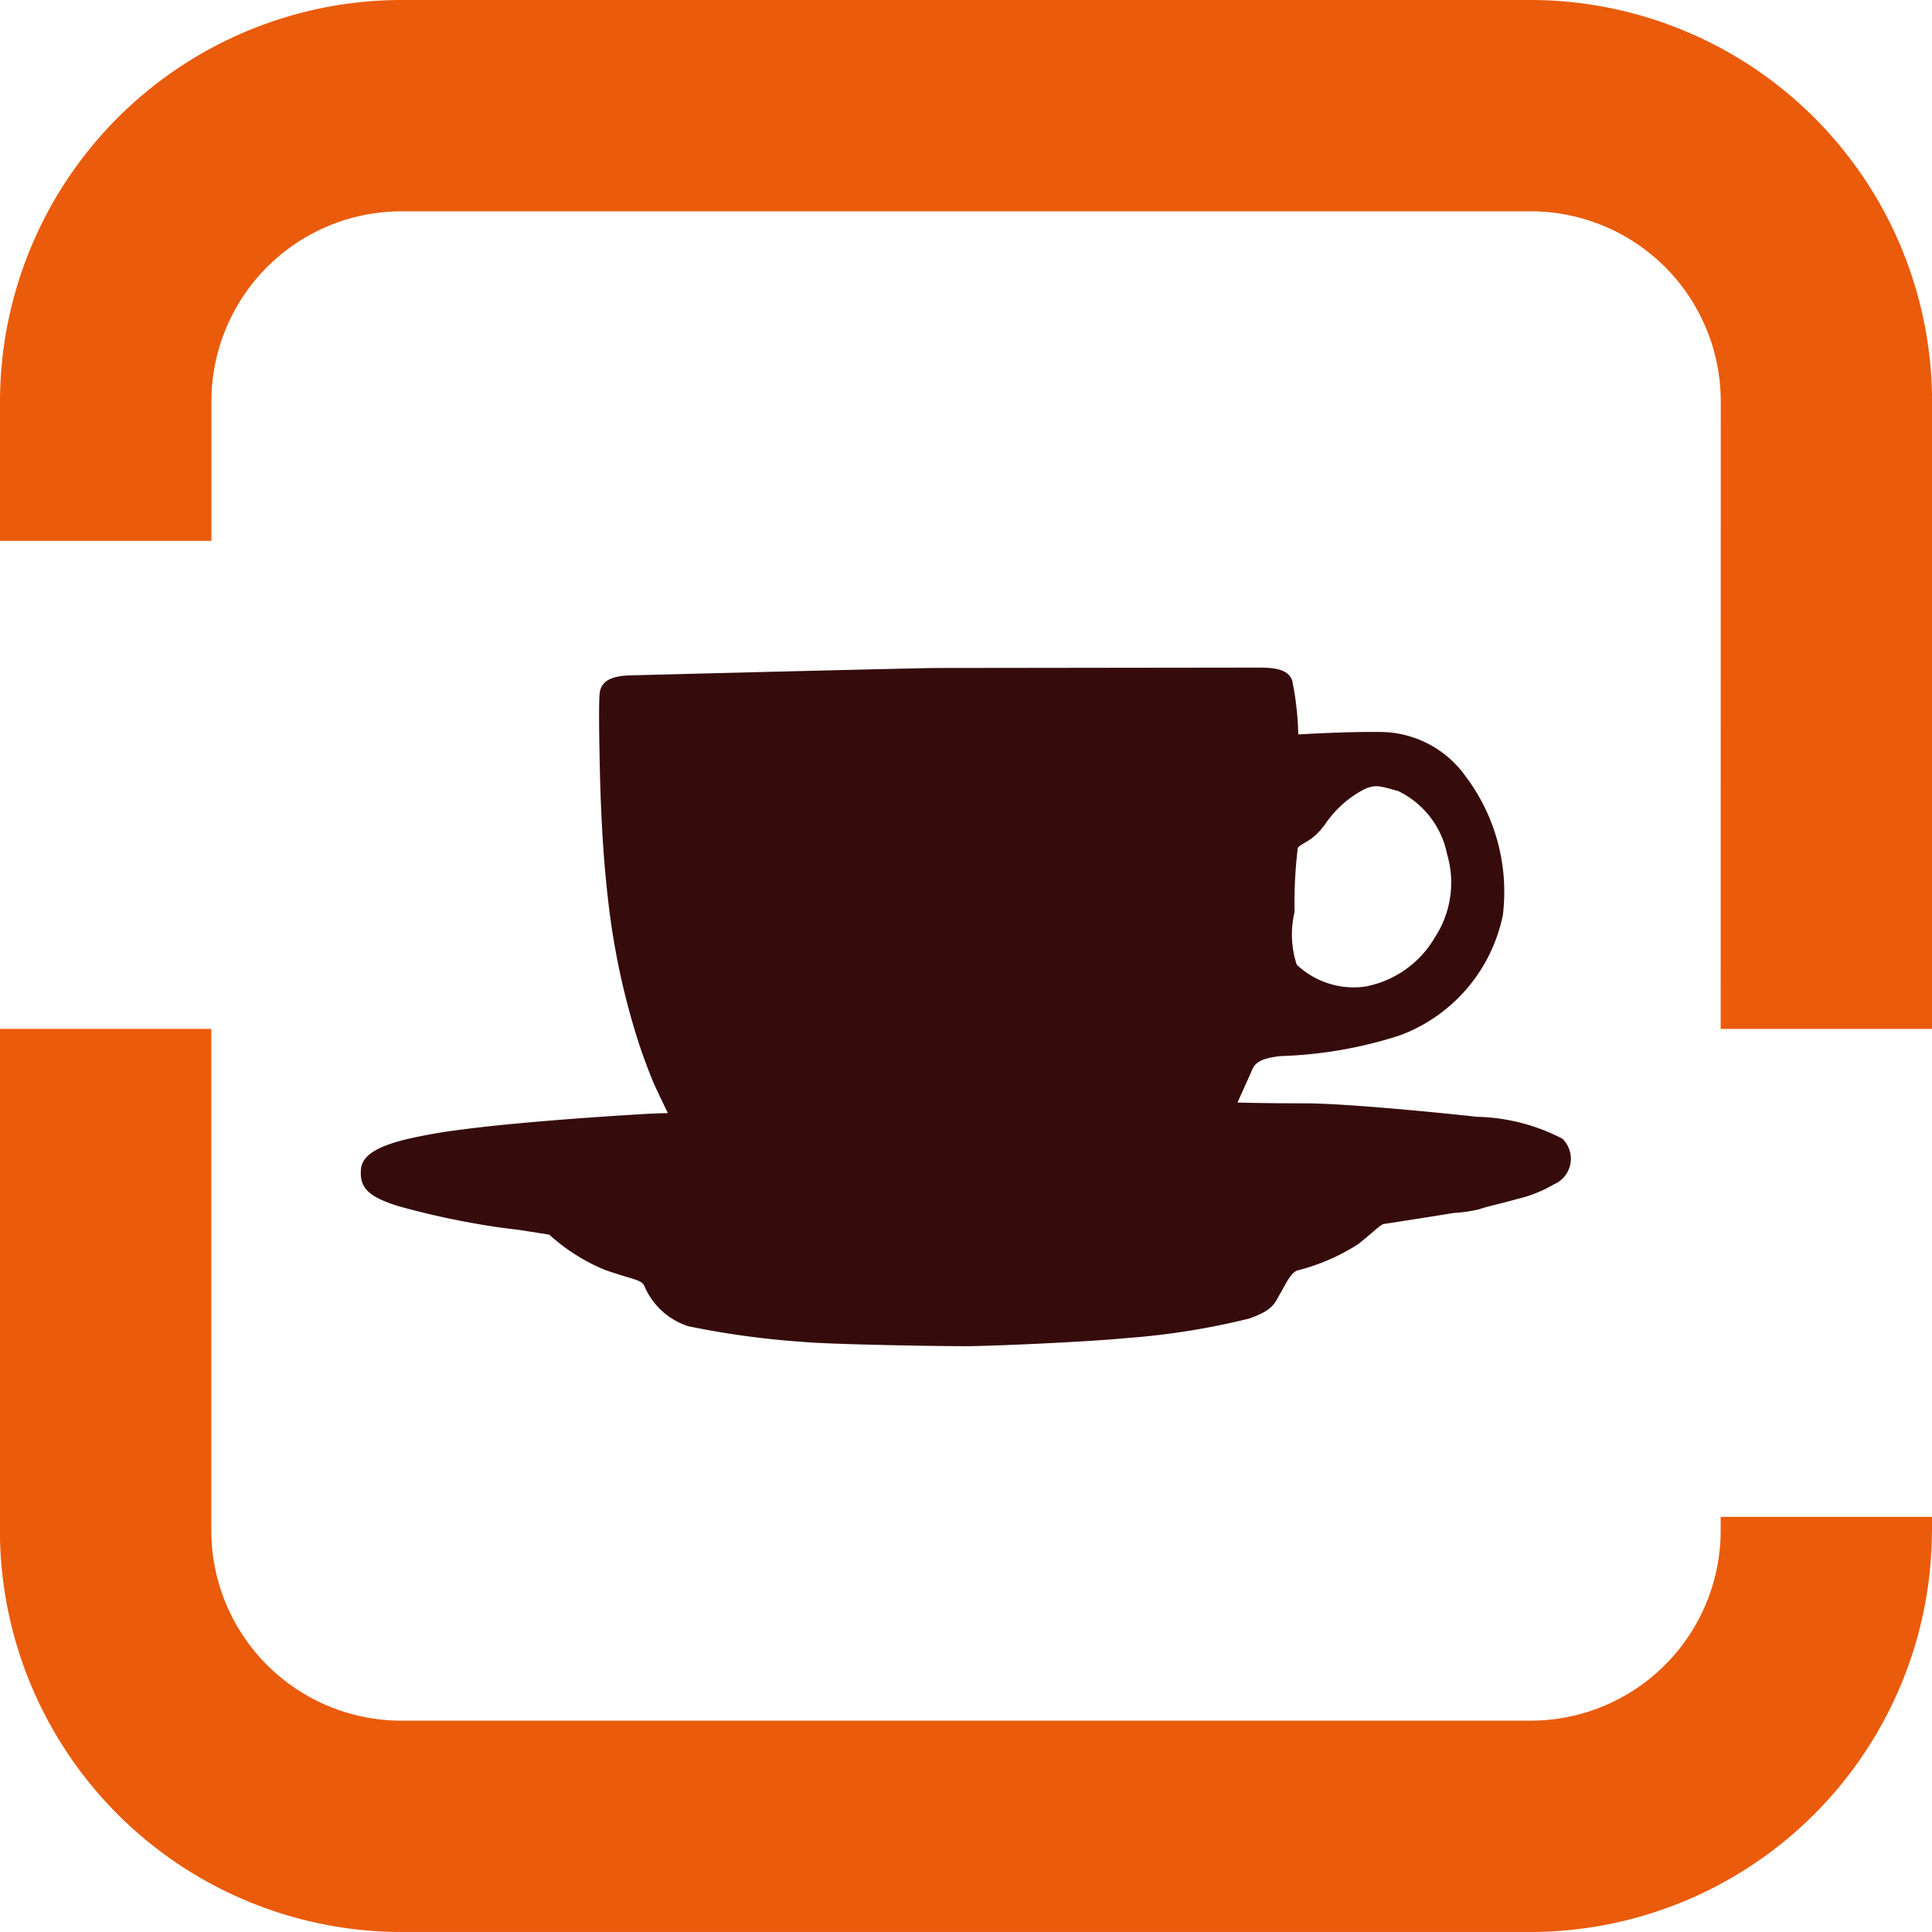 <?xml version="1.0" encoding="UTF-8"?>
<svg xmlns="http://www.w3.org/2000/svg" id="Groupe_36" data-name="Groupe 36" width="43.864" height="43.863" viewBox="0 0 43.864 43.863">
  <path id="Tracé_117" data-name="Tracé 117" d="M158.208,374.68h4.8V360.435a9.126,9.126,0,0,0-9.115-9.115H128.258a9.127,9.127,0,0,0-9.116,9.115V363.6h4.8v-3.165a4.317,4.317,0,0,1,4.318-4.317h25.633a4.317,4.317,0,0,1,4.317,4.317Zm4.8,11.389v-.31h-4.8v.31a4.317,4.317,0,0,1-4.317,4.317H128.258a4.317,4.317,0,0,1-4.318-4.317V374.68h-4.8v11.389a9.126,9.126,0,0,0,9.116,9.115h25.633a9.125,9.125,0,0,0,9.115-9.115" transform="translate(-119.142 -351.32)" fill="#ea5b0b"></path>
  <path id="Tracé_118" data-name="Tracé 118" d="M150.6,375.839a10.264,10.264,0,0,1,.073-1.444c.1-.129.324-.129.62-.537a2.422,2.422,0,0,1,.9-.8c.259-.111.351-.065.759.046a2.034,2.034,0,0,1,1.111,1.435,2.271,2.271,0,0,1-.278,1.888,2.322,2.322,0,0,1-1.6,1.119,1.883,1.883,0,0,1-1.536-.5,2.209,2.209,0,0,1-.046-1.212M156.686,381a4.4,4.4,0,0,0-1.94-.5c-.75-.083-2.971-.306-3.915-.306s-1.527-.018-1.527-.018l.287-.639c.084-.184.093-.351.694-.416a9.724,9.724,0,0,0,2.712-.472,3.705,3.705,0,0,0,2.332-2.73,4.358,4.358,0,0,0-.851-3.156,2.39,2.39,0,0,0-1.925-1c-.824-.01-1.869.056-1.869.056a6.874,6.874,0,0,0-.139-1.231c-.1-.25-.389-.287-.768-.287l-7.265.009c-.509,0-6.561.157-6.978.167s-.684.111-.712.417,0,1.478.009,1.885c.006.222.025.945.083,1.737.049.664.128,1.377.213,1.884a16.472,16.472,0,0,0,.61,2.506c.132.391.287.778.335.88.138.3.3.63.3.63s-.207,0-.612.025c-.973.058-2.821.185-4.043.345a12.344,12.344,0,0,0-1.262.219c-.726.175-1.027.389-1.052.688-.037.435.193.626.842.833a18.251,18.251,0,0,0,1.957.432c.43.073.743.1.838.117l.638.1a4.34,4.34,0,0,0,1.277.806c.648.222.8.212.879.351a1.622,1.622,0,0,0,1,.922,19.226,19.226,0,0,0,2.578.354c.7.065,3.184.1,3.711.1s2.73-.093,3.665-.185a16.478,16.478,0,0,0,2.785-.444c.555-.195.574-.352.7-.565s.24-.482.4-.528a4.677,4.677,0,0,0,1.379-.6c.4-.324.5-.442.583-.454.11-.015,1.361-.212,1.58-.249a3.279,3.279,0,0,0,.58-.085c.164-.061.469-.121.878-.237a2.957,2.957,0,0,0,.812-.326.632.632,0,0,0,.2-1.033" transform="translate(-121.208 -355.144)" fill="#360b0b"></path>
</svg>
